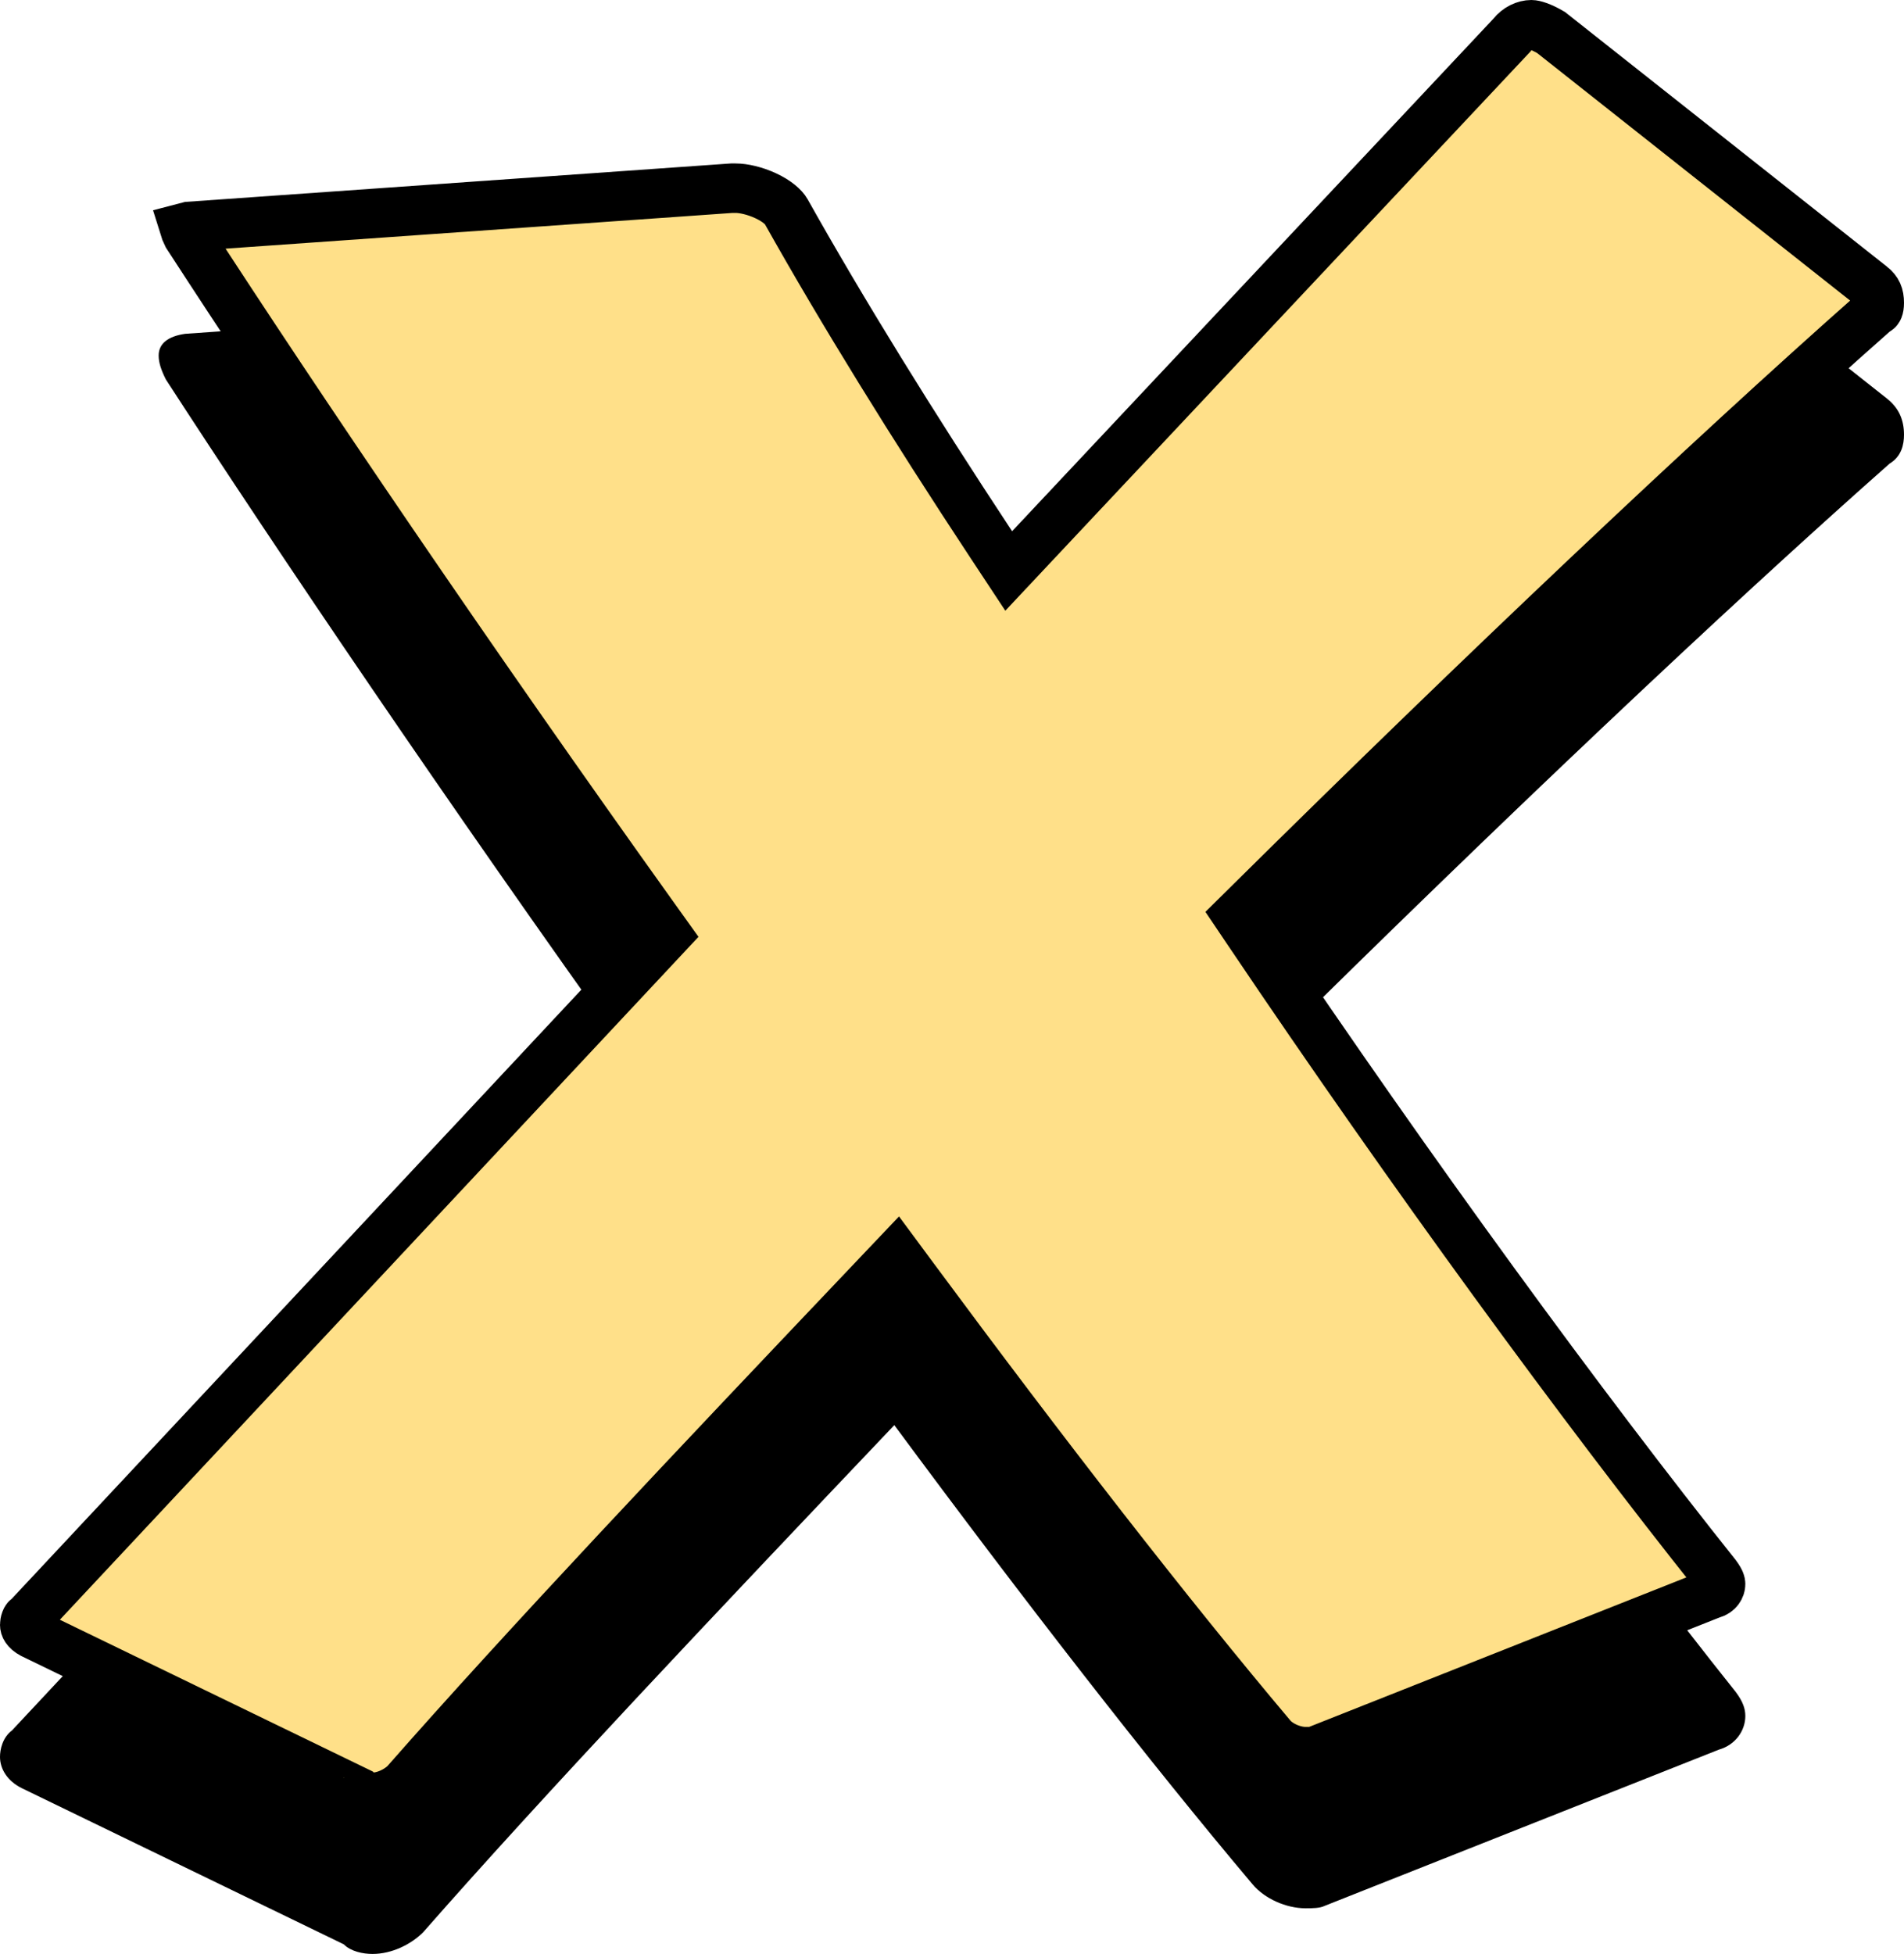 <?xml version="1.0" encoding="UTF-8"?> <svg xmlns="http://www.w3.org/2000/svg" width="231" height="237" viewBox="0 0 231 237" fill="none"><path d="M231 52.736C231 53.902 230.708 55.36 229.25 56.235C209.125 74.02 181.708 99.968 154 127.375C173.833 156.822 194.542 185.103 210.583 205.22C211.458 206.387 211.75 207.261 211.75 208.136C211.75 209.885 210.583 211.635 208.542 212.218L160.708 231.169C160.125 231.46 159.25 231.46 158.375 231.46C156.042 231.46 153.417 230.294 151.958 228.545C139.417 213.675 124.25 194.141 108.5 172.858C86.333 196.182 65.917 217.757 51.333 234.376C49.875 235.834 47.542 237 45.208 237C44.042 237 42.583 236.708 41.708 235.834L2.625 216.883C0.875 216.008 0 214.55 0 213.092C0 212.218 0.292 210.76 1.458 209.885L77 129.124C54.25 97.344 33.542 66.731 20.125 46.03C19.542 44.864 19.25 43.989 19.25 43.115C19.25 41.657 20.417 40.782 22.458 40.491L88.667 35.826H89.25C92.167 35.826 96.542 37.575 98 40.199C104.708 52.153 113.167 65.856 122.792 80.434L181.125 18.332C182.292 16.875 184.042 16 185.792 16C186.958 16 188.417 16.583 189.875 17.458L228.958 48.363C230.417 49.529 231 50.987 231 52.736Z" fill="black"></path><path d="M227.707 37.662L227.47 37.804L227.263 37.987C207.081 55.822 179.621 81.813 151.89 109.242L150.123 110.989L151.512 113.051C171.37 142.534 192.112 170.865 208.208 191.053C208.512 191.463 208.64 191.721 208.695 191.865C208.742 191.987 208.75 192.059 208.75 192.136C208.75 192.559 208.459 193.121 207.718 193.333L207.575 193.374L207.437 193.429L159.603 212.38L159.494 212.423C159.467 212.427 159.429 212.432 159.38 212.436C159.139 212.458 158.844 212.46 158.375 212.46C156.87 212.46 155.112 211.643 154.263 210.624L154.257 210.617L154.252 210.611C141.767 195.809 126.642 176.33 110.912 155.073L108.786 152.201L106.325 154.791C84.207 178.065 63.776 199.654 49.151 216.315C48.16 217.271 46.597 218 45.208 218C44.855 218 44.491 217.954 44.195 217.867C43.921 217.786 43.826 217.707 43.825 217.708L43.472 217.355L43.017 217.134L3.966 198.199C3.962 198.197 3.957 198.195 3.953 198.192C3.507 197.967 3.271 197.72 3.152 197.542C3.033 197.363 3 197.21 3 197.092C3 196.955 3.028 196.737 3.101 196.543C3.168 196.362 3.234 196.303 3.258 196.286L3.469 196.127L3.649 195.935L79.191 115.173L80.871 113.377L79.439 111.378C56.769 79.709 36.13 49.203 22.738 28.545C22.521 28.101 22.4 27.791 22.333 27.571C22.455 27.537 22.606 27.504 22.787 27.475L88.772 22.826H89.25C90.191 22.826 91.581 23.13 92.904 23.747C94.272 24.386 95.085 25.13 95.378 25.657L95.384 25.667C102.137 37.7 110.635 51.467 120.288 66.087L122.38 69.255L124.978 66.488L183.312 4.386L183.393 4.3L183.467 4.207C184.108 3.406 185.021 3 185.792 3C186.11 3 186.932 3.214 188.173 3.937L227.085 34.706C227.087 34.707 227.088 34.709 227.09 34.71C227.748 35.238 228 35.787 228 36.736C228 37.093 227.952 37.322 227.898 37.452C227.875 37.508 227.854 37.538 227.837 37.559C227.823 37.576 227.788 37.613 227.707 37.662ZM159.546 212.414C159.546 212.414 159.546 212.414 159.546 212.414L159.546 212.414Z" fill="#FFE089" stroke="black" stroke-width="6"></path></svg> 